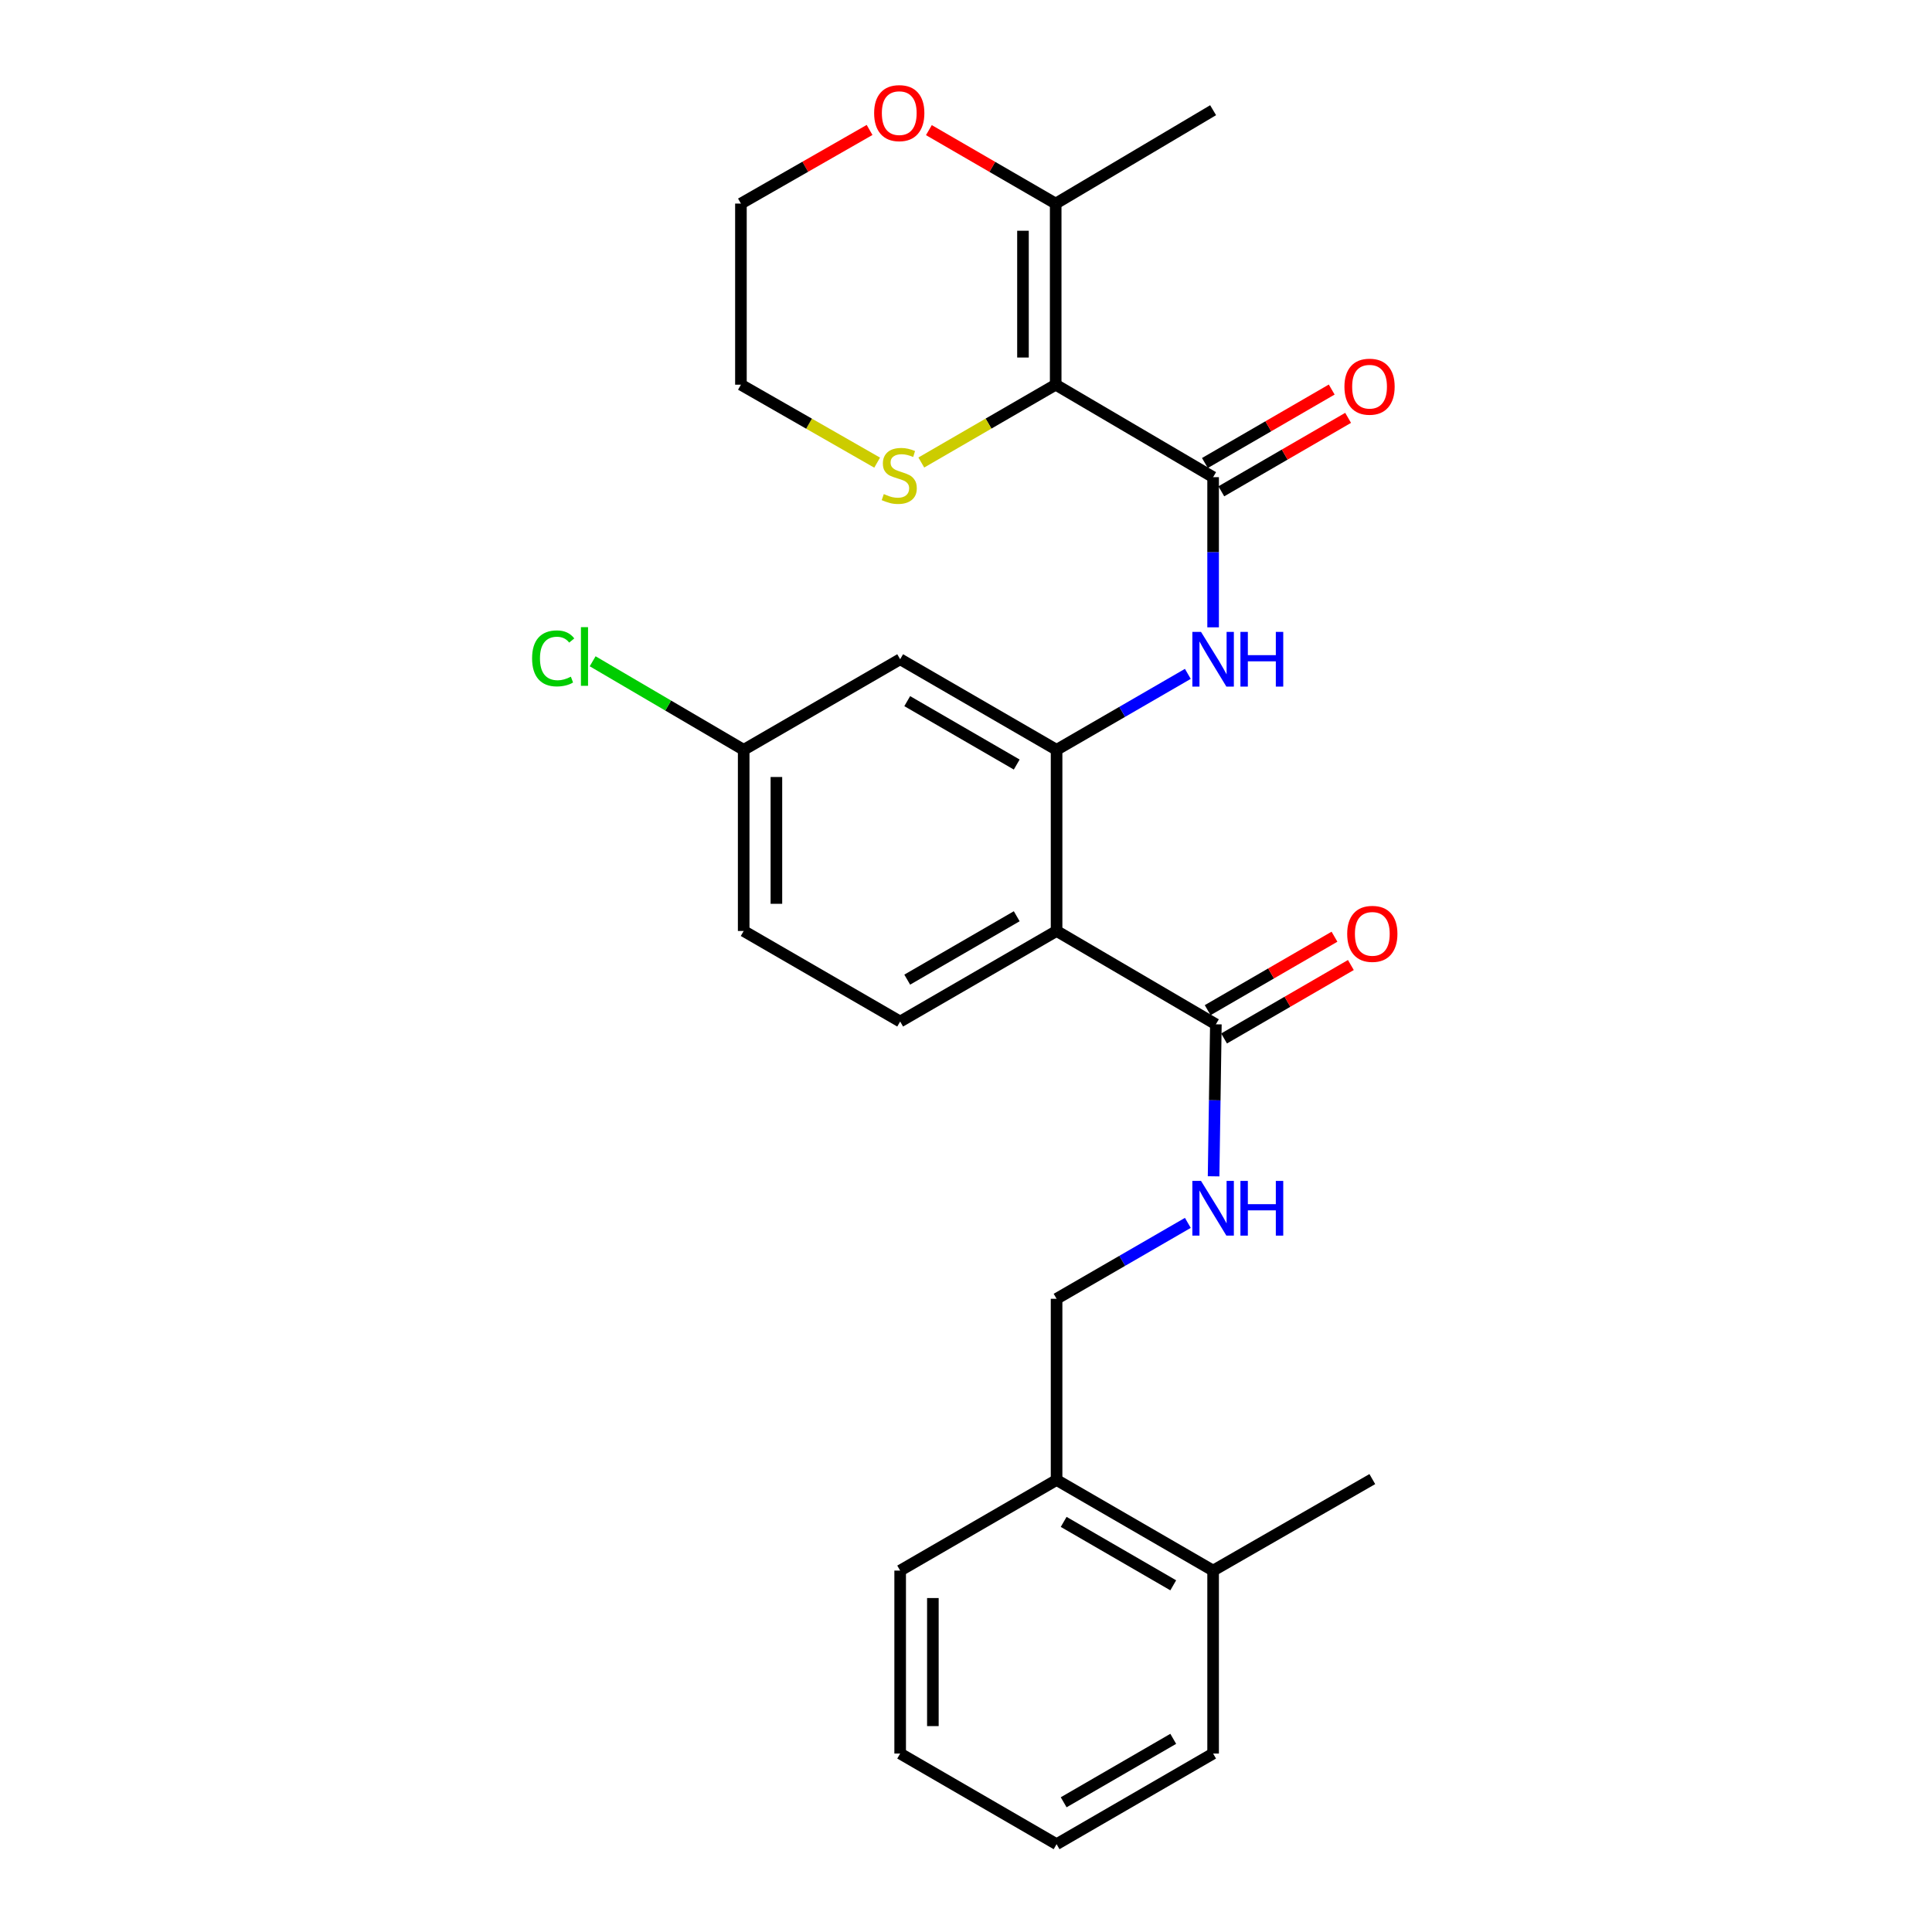<?xml version='1.0' encoding='iso-8859-1'?>
<svg version='1.1' baseProfile='full'
              xmlns='http://www.w3.org/2000/svg'
                      xmlns:rdkit='http://www.rdkit.org/xml'
                      xmlns:xlink='http://www.w3.org/1999/xlink'
                  xml:space='preserve'
width='1000px' height='1000px' viewBox='0 0 1000 1000'>
<!-- END OF HEADER -->
<rect style='opacity:1.0;fill:#FFFFFF;stroke:none' width='1000' height='1000' x='0' y='0'> </rect>
<path class='bond-0' d='M 546.423,199.118 L 627.904,246.979' style='fill:none;fill-rule:evenodd;stroke:#000000;stroke-width:6px;stroke-linecap:butt;stroke-linejoin:miter;stroke-opacity:1' />
<path class='bond-5' d='M 546.423,199.118 L 546.423,105.372' style='fill:none;fill-rule:evenodd;stroke:#000000;stroke-width:6px;stroke-linecap:butt;stroke-linejoin:miter;stroke-opacity:1' />
<path class='bond-5' d='M 529.491,185.056 L 529.491,119.434' style='fill:none;fill-rule:evenodd;stroke:#000000;stroke-width:6px;stroke-linecap:butt;stroke-linejoin:miter;stroke-opacity:1' />
<path class='bond-6' d='M 546.423,199.118 L 511.647,219.258' style='fill:none;fill-rule:evenodd;stroke:#000000;stroke-width:6px;stroke-linecap:butt;stroke-linejoin:miter;stroke-opacity:1' />
<path class='bond-6' d='M 511.647,219.258 L 476.87,239.397' style='fill:none;fill-rule:evenodd;stroke:#CCCC00;stroke-width:6px;stroke-linecap:butt;stroke-linejoin:miter;stroke-opacity:1' />
<path class='bond-3' d='M 627.904,246.979 L 627.904,285.844' style='fill:none;fill-rule:evenodd;stroke:#000000;stroke-width:6px;stroke-linecap:butt;stroke-linejoin:miter;stroke-opacity:1' />
<path class='bond-3' d='M 627.904,285.844 L 627.904,324.708' style='fill:none;fill-rule:evenodd;stroke:#0000FF;stroke-width:6px;stroke-linecap:butt;stroke-linejoin:miter;stroke-opacity:1' />
<path class='bond-10' d='M 632.148,254.305 L 664.964,235.293' style='fill:none;fill-rule:evenodd;stroke:#000000;stroke-width:6px;stroke-linecap:butt;stroke-linejoin:miter;stroke-opacity:1' />
<path class='bond-10' d='M 664.964,235.293 L 697.78,216.281' style='fill:none;fill-rule:evenodd;stroke:#FF0000;stroke-width:6px;stroke-linecap:butt;stroke-linejoin:miter;stroke-opacity:1' />
<path class='bond-10' d='M 623.66,239.654 L 656.476,220.642' style='fill:none;fill-rule:evenodd;stroke:#000000;stroke-width:6px;stroke-linecap:butt;stroke-linejoin:miter;stroke-opacity:1' />
<path class='bond-10' d='M 656.476,220.642 L 689.292,201.63' style='fill:none;fill-rule:evenodd;stroke:#FF0000;stroke-width:6px;stroke-linecap:butt;stroke-linejoin:miter;stroke-opacity:1' />
<path class='bond-1' d='M 546.884,481.872 L 546.884,388.107' style='fill:none;fill-rule:evenodd;stroke:#000000;stroke-width:6px;stroke-linecap:butt;stroke-linejoin:miter;stroke-opacity:1' />
<path class='bond-4' d='M 546.884,481.872 L 629.333,530.184' style='fill:none;fill-rule:evenodd;stroke:#000000;stroke-width:6px;stroke-linecap:butt;stroke-linejoin:miter;stroke-opacity:1' />
<path class='bond-9' d='M 546.884,481.872 L 465.922,528.745' style='fill:none;fill-rule:evenodd;stroke:#000000;stroke-width:6px;stroke-linecap:butt;stroke-linejoin:miter;stroke-opacity:1' />
<path class='bond-9' d='M 526.256,474.25 L 469.582,507.061' style='fill:none;fill-rule:evenodd;stroke:#000000;stroke-width:6px;stroke-linecap:butt;stroke-linejoin:miter;stroke-opacity:1' />
<path class='bond-2' d='M 546.884,388.107 L 580.854,368.45' style='fill:none;fill-rule:evenodd;stroke:#000000;stroke-width:6px;stroke-linecap:butt;stroke-linejoin:miter;stroke-opacity:1' />
<path class='bond-2' d='M 580.854,368.45 L 614.823,348.793' style='fill:none;fill-rule:evenodd;stroke:#0000FF;stroke-width:6px;stroke-linecap:butt;stroke-linejoin:miter;stroke-opacity:1' />
<path class='bond-7' d='M 546.884,388.107 L 465.922,341.224' style='fill:none;fill-rule:evenodd;stroke:#000000;stroke-width:6px;stroke-linecap:butt;stroke-linejoin:miter;stroke-opacity:1' />
<path class='bond-7' d='M 526.255,395.727 L 469.581,362.909' style='fill:none;fill-rule:evenodd;stroke:#000000;stroke-width:6px;stroke-linecap:butt;stroke-linejoin:miter;stroke-opacity:1' />
<path class='bond-8' d='M 629.333,530.184 L 628.743,569.521' style='fill:none;fill-rule:evenodd;stroke:#000000;stroke-width:6px;stroke-linecap:butt;stroke-linejoin:miter;stroke-opacity:1' />
<path class='bond-8' d='M 628.743,569.521 L 628.152,608.858' style='fill:none;fill-rule:evenodd;stroke:#0000FF;stroke-width:6px;stroke-linecap:butt;stroke-linejoin:miter;stroke-opacity:1' />
<path class='bond-12' d='M 633.577,537.51 L 666.393,518.502' style='fill:none;fill-rule:evenodd;stroke:#000000;stroke-width:6px;stroke-linecap:butt;stroke-linejoin:miter;stroke-opacity:1' />
<path class='bond-12' d='M 666.393,518.502 L 699.21,499.494' style='fill:none;fill-rule:evenodd;stroke:#FF0000;stroke-width:6px;stroke-linecap:butt;stroke-linejoin:miter;stroke-opacity:1' />
<path class='bond-12' d='M 625.09,522.859 L 657.907,503.85' style='fill:none;fill-rule:evenodd;stroke:#000000;stroke-width:6px;stroke-linecap:butt;stroke-linejoin:miter;stroke-opacity:1' />
<path class='bond-12' d='M 657.907,503.85 L 690.723,484.842' style='fill:none;fill-rule:evenodd;stroke:#FF0000;stroke-width:6px;stroke-linecap:butt;stroke-linejoin:miter;stroke-opacity:1' />
<path class='bond-11' d='M 546.423,105.372 L 513.607,86.364' style='fill:none;fill-rule:evenodd;stroke:#000000;stroke-width:6px;stroke-linecap:butt;stroke-linejoin:miter;stroke-opacity:1' />
<path class='bond-11' d='M 513.607,86.364 L 480.791,67.355' style='fill:none;fill-rule:evenodd;stroke:#FF0000;stroke-width:6px;stroke-linecap:butt;stroke-linejoin:miter;stroke-opacity:1' />
<path class='bond-19' d='M 546.423,105.372 L 627.904,57.041' style='fill:none;fill-rule:evenodd;stroke:#000000;stroke-width:6px;stroke-linecap:butt;stroke-linejoin:miter;stroke-opacity:1' />
<path class='bond-20' d='M 454.011,239.464 L 418.756,219.291' style='fill:none;fill-rule:evenodd;stroke:#CCCC00;stroke-width:6px;stroke-linecap:butt;stroke-linejoin:miter;stroke-opacity:1' />
<path class='bond-20' d='M 418.756,219.291 L 383.501,199.118' style='fill:none;fill-rule:evenodd;stroke:#000000;stroke-width:6px;stroke-linecap:butt;stroke-linejoin:miter;stroke-opacity:1' />
<path class='bond-16' d='M 465.922,341.224 L 384.93,388.107' style='fill:none;fill-rule:evenodd;stroke:#000000;stroke-width:6px;stroke-linecap:butt;stroke-linejoin:miter;stroke-opacity:1' />
<path class='bond-13' d='M 614.824,632.962 L 580.854,652.608' style='fill:none;fill-rule:evenodd;stroke:#0000FF;stroke-width:6px;stroke-linecap:butt;stroke-linejoin:miter;stroke-opacity:1' />
<path class='bond-13' d='M 580.854,652.608 L 546.884,672.253' style='fill:none;fill-rule:evenodd;stroke:#000000;stroke-width:6px;stroke-linecap:butt;stroke-linejoin:miter;stroke-opacity:1' />
<path class='bond-28' d='M 465.922,528.745 L 384.93,481.872' style='fill:none;fill-rule:evenodd;stroke:#000000;stroke-width:6px;stroke-linecap:butt;stroke-linejoin:miter;stroke-opacity:1' />
<path class='bond-27' d='M 450.091,67.261 L 416.796,86.317' style='fill:none;fill-rule:evenodd;stroke:#FF0000;stroke-width:6px;stroke-linecap:butt;stroke-linejoin:miter;stroke-opacity:1' />
<path class='bond-27' d='M 416.796,86.317 L 383.501,105.372' style='fill:none;fill-rule:evenodd;stroke:#000000;stroke-width:6px;stroke-linecap:butt;stroke-linejoin:miter;stroke-opacity:1' />
<path class='bond-14' d='M 546.884,672.253 L 546.884,766.037' style='fill:none;fill-rule:evenodd;stroke:#000000;stroke-width:6px;stroke-linecap:butt;stroke-linejoin:miter;stroke-opacity:1' />
<path class='bond-15' d='M 546.884,766.037 L 627.904,812.938' style='fill:none;fill-rule:evenodd;stroke:#000000;stroke-width:6px;stroke-linecap:butt;stroke-linejoin:miter;stroke-opacity:1' />
<path class='bond-15' d='M 550.554,787.726 L 607.268,820.557' style='fill:none;fill-rule:evenodd;stroke:#000000;stroke-width:6px;stroke-linecap:butt;stroke-linejoin:miter;stroke-opacity:1' />
<path class='bond-22' d='M 546.884,766.037 L 465.922,812.938' style='fill:none;fill-rule:evenodd;stroke:#000000;stroke-width:6px;stroke-linecap:butt;stroke-linejoin:miter;stroke-opacity:1' />
<path class='bond-23' d='M 627.904,812.938 L 710.306,765.576' style='fill:none;fill-rule:evenodd;stroke:#000000;stroke-width:6px;stroke-linecap:butt;stroke-linejoin:miter;stroke-opacity:1' />
<path class='bond-24' d='M 627.904,812.938 L 627.904,907.635' style='fill:none;fill-rule:evenodd;stroke:#000000;stroke-width:6px;stroke-linecap:butt;stroke-linejoin:miter;stroke-opacity:1' />
<path class='bond-17' d='M 384.93,388.107 L 384.93,481.872' style='fill:none;fill-rule:evenodd;stroke:#000000;stroke-width:6px;stroke-linecap:butt;stroke-linejoin:miter;stroke-opacity:1' />
<path class='bond-17' d='M 401.862,402.172 L 401.862,467.807' style='fill:none;fill-rule:evenodd;stroke:#000000;stroke-width:6px;stroke-linecap:butt;stroke-linejoin:miter;stroke-opacity:1' />
<path class='bond-18' d='M 384.93,388.107 L 345.843,365.19' style='fill:none;fill-rule:evenodd;stroke:#000000;stroke-width:6px;stroke-linecap:butt;stroke-linejoin:miter;stroke-opacity:1' />
<path class='bond-18' d='M 345.843,365.19 L 306.756,342.273' style='fill:none;fill-rule:evenodd;stroke:#00CC00;stroke-width:6px;stroke-linecap:butt;stroke-linejoin:miter;stroke-opacity:1' />
<path class='bond-21' d='M 383.501,199.118 L 383.501,105.372' style='fill:none;fill-rule:evenodd;stroke:#000000;stroke-width:6px;stroke-linecap:butt;stroke-linejoin:miter;stroke-opacity:1' />
<path class='bond-26' d='M 465.922,812.938 L 465.922,907.635' style='fill:none;fill-rule:evenodd;stroke:#000000;stroke-width:6px;stroke-linecap:butt;stroke-linejoin:miter;stroke-opacity:1' />
<path class='bond-26' d='M 482.853,827.143 L 482.853,893.43' style='fill:none;fill-rule:evenodd;stroke:#000000;stroke-width:6px;stroke-linecap:butt;stroke-linejoin:miter;stroke-opacity:1' />
<path class='bond-29' d='M 627.904,907.635 L 546.884,954.545' style='fill:none;fill-rule:evenodd;stroke:#000000;stroke-width:6px;stroke-linecap:butt;stroke-linejoin:miter;stroke-opacity:1' />
<path class='bond-29' d='M 607.267,900.018 L 550.553,932.856' style='fill:none;fill-rule:evenodd;stroke:#000000;stroke-width:6px;stroke-linecap:butt;stroke-linejoin:miter;stroke-opacity:1' />
<path class='bond-25' d='M 546.884,954.545 L 465.922,907.635' style='fill:none;fill-rule:evenodd;stroke:#000000;stroke-width:6px;stroke-linecap:butt;stroke-linejoin:miter;stroke-opacity:1' />
<path  class='atom-4' d='M 621.644 327.064
L 630.924 342.064
Q 631.844 343.544, 633.324 346.224
Q 634.804 348.904, 634.884 349.064
L 634.884 327.064
L 638.644 327.064
L 638.644 355.384
L 634.764 355.384
L 624.804 338.984
Q 623.644 337.064, 622.404 334.864
Q 621.204 332.664, 620.844 331.984
L 620.844 355.384
L 617.164 355.384
L 617.164 327.064
L 621.644 327.064
' fill='#0000FF'/>
<path  class='atom-4' d='M 642.044 327.064
L 645.884 327.064
L 645.884 339.104
L 660.364 339.104
L 660.364 327.064
L 664.204 327.064
L 664.204 355.384
L 660.364 355.384
L 660.364 342.304
L 645.884 342.304
L 645.884 355.384
L 642.044 355.384
L 642.044 327.064
' fill='#0000FF'/>
<path  class='atom-7' d='M 457.451 255.73
Q 457.771 255.85, 459.091 256.41
Q 460.411 256.97, 461.851 257.33
Q 463.331 257.65, 464.771 257.65
Q 467.451 257.65, 469.011 256.37
Q 470.571 255.05, 470.571 252.77
Q 470.571 251.21, 469.771 250.25
Q 469.011 249.29, 467.811 248.77
Q 466.611 248.25, 464.611 247.65
Q 462.091 246.89, 460.571 246.17
Q 459.091 245.45, 458.011 243.93
Q 456.971 242.41, 456.971 239.85
Q 456.971 236.29, 459.371 234.09
Q 461.811 231.89, 466.611 231.89
Q 469.891 231.89, 473.611 233.45
L 472.691 236.53
Q 469.291 235.13, 466.731 235.13
Q 463.971 235.13, 462.451 236.29
Q 460.931 237.41, 460.971 239.37
Q 460.971 240.89, 461.731 241.81
Q 462.531 242.73, 463.651 243.25
Q 464.811 243.77, 466.731 244.37
Q 469.291 245.17, 470.811 245.97
Q 472.331 246.77, 473.411 248.41
Q 474.531 250.01, 474.531 252.77
Q 474.531 256.69, 471.891 258.81
Q 469.291 260.89, 464.931 260.89
Q 462.411 260.89, 460.491 260.33
Q 458.611 259.81, 456.371 258.89
L 457.451 255.73
' fill='#CCCC00'/>
<path  class='atom-9' d='M 621.644 611.238
L 630.924 626.238
Q 631.844 627.718, 633.324 630.398
Q 634.804 633.078, 634.884 633.238
L 634.884 611.238
L 638.644 611.238
L 638.644 639.558
L 634.764 639.558
L 624.804 623.158
Q 623.644 621.238, 622.404 619.038
Q 621.204 616.838, 620.844 616.158
L 620.844 639.558
L 617.164 639.558
L 617.164 611.238
L 621.644 611.238
' fill='#0000FF'/>
<path  class='atom-9' d='M 642.044 611.238
L 645.884 611.238
L 645.884 623.278
L 660.364 623.278
L 660.364 611.238
L 664.204 611.238
L 664.204 639.558
L 660.364 639.558
L 660.364 626.478
L 645.884 626.478
L 645.884 639.558
L 642.044 639.558
L 642.044 611.238
' fill='#0000FF'/>
<path  class='atom-11' d='M 695.876 200.148
Q 695.876 193.348, 699.236 189.548
Q 702.596 185.748, 708.876 185.748
Q 715.156 185.748, 718.516 189.548
Q 721.876 193.348, 721.876 200.148
Q 721.876 207.028, 718.476 210.948
Q 715.076 214.828, 708.876 214.828
Q 702.636 214.828, 699.236 210.948
Q 695.876 207.068, 695.876 200.148
M 708.876 211.628
Q 713.196 211.628, 715.516 208.748
Q 717.876 205.828, 717.876 200.148
Q 717.876 194.588, 715.516 191.788
Q 713.196 188.948, 708.876 188.948
Q 704.556 188.948, 702.196 191.748
Q 699.876 194.548, 699.876 200.148
Q 699.876 205.868, 702.196 208.748
Q 704.556 211.628, 708.876 211.628
' fill='#FF0000'/>
<path  class='atom-12' d='M 452.451 58.55
Q 452.451 51.75, 455.811 47.95
Q 459.171 44.15, 465.451 44.15
Q 471.731 44.15, 475.091 47.95
Q 478.451 51.75, 478.451 58.55
Q 478.451 65.43, 475.051 69.35
Q 471.651 73.23, 465.451 73.23
Q 459.211 73.23, 455.811 69.35
Q 452.451 65.47, 452.451 58.55
M 465.451 70.03
Q 469.771 70.03, 472.091 67.15
Q 474.451 64.23, 474.451 58.55
Q 474.451 52.99, 472.091 50.19
Q 469.771 47.35, 465.451 47.35
Q 461.131 47.35, 458.771 50.15
Q 456.451 52.95, 456.451 58.55
Q 456.451 64.27, 458.771 67.15
Q 461.131 70.03, 465.451 70.03
' fill='#FF0000'/>
<path  class='atom-13' d='M 697.306 483.363
Q 697.306 476.563, 700.666 472.763
Q 704.026 468.963, 710.306 468.963
Q 716.586 468.963, 719.946 472.763
Q 723.306 476.563, 723.306 483.363
Q 723.306 490.243, 719.906 494.163
Q 716.506 498.043, 710.306 498.043
Q 704.066 498.043, 700.666 494.163
Q 697.306 490.283, 697.306 483.363
M 710.306 494.843
Q 714.626 494.843, 716.946 491.963
Q 719.306 489.043, 719.306 483.363
Q 719.306 477.803, 716.946 475.003
Q 714.626 472.163, 710.306 472.163
Q 705.986 472.163, 703.626 474.963
Q 701.306 477.763, 701.306 483.363
Q 701.306 489.083, 703.626 491.963
Q 705.986 494.843, 710.306 494.843
' fill='#FF0000'/>
<path  class='atom-19' d='M 275.408 340.774
Q 275.408 333.734, 278.688 330.054
Q 282.008 326.334, 288.288 326.334
Q 294.128 326.334, 297.248 330.454
L 294.608 332.614
Q 292.328 329.614, 288.288 329.614
Q 284.008 329.614, 281.728 332.494
Q 279.488 335.334, 279.488 340.774
Q 279.488 346.374, 281.808 349.254
Q 284.168 352.134, 288.728 352.134
Q 291.848 352.134, 295.488 350.254
L 296.608 353.254
Q 295.128 354.214, 292.888 354.774
Q 290.648 355.334, 288.168 355.334
Q 282.008 355.334, 278.688 351.574
Q 275.408 347.814, 275.408 340.774
' fill='#00CC00'/>
<path  class='atom-19' d='M 300.688 324.614
L 304.368 324.614
L 304.368 354.974
L 300.688 354.974
L 300.688 324.614
' fill='#00CC00'/>
</svg>
